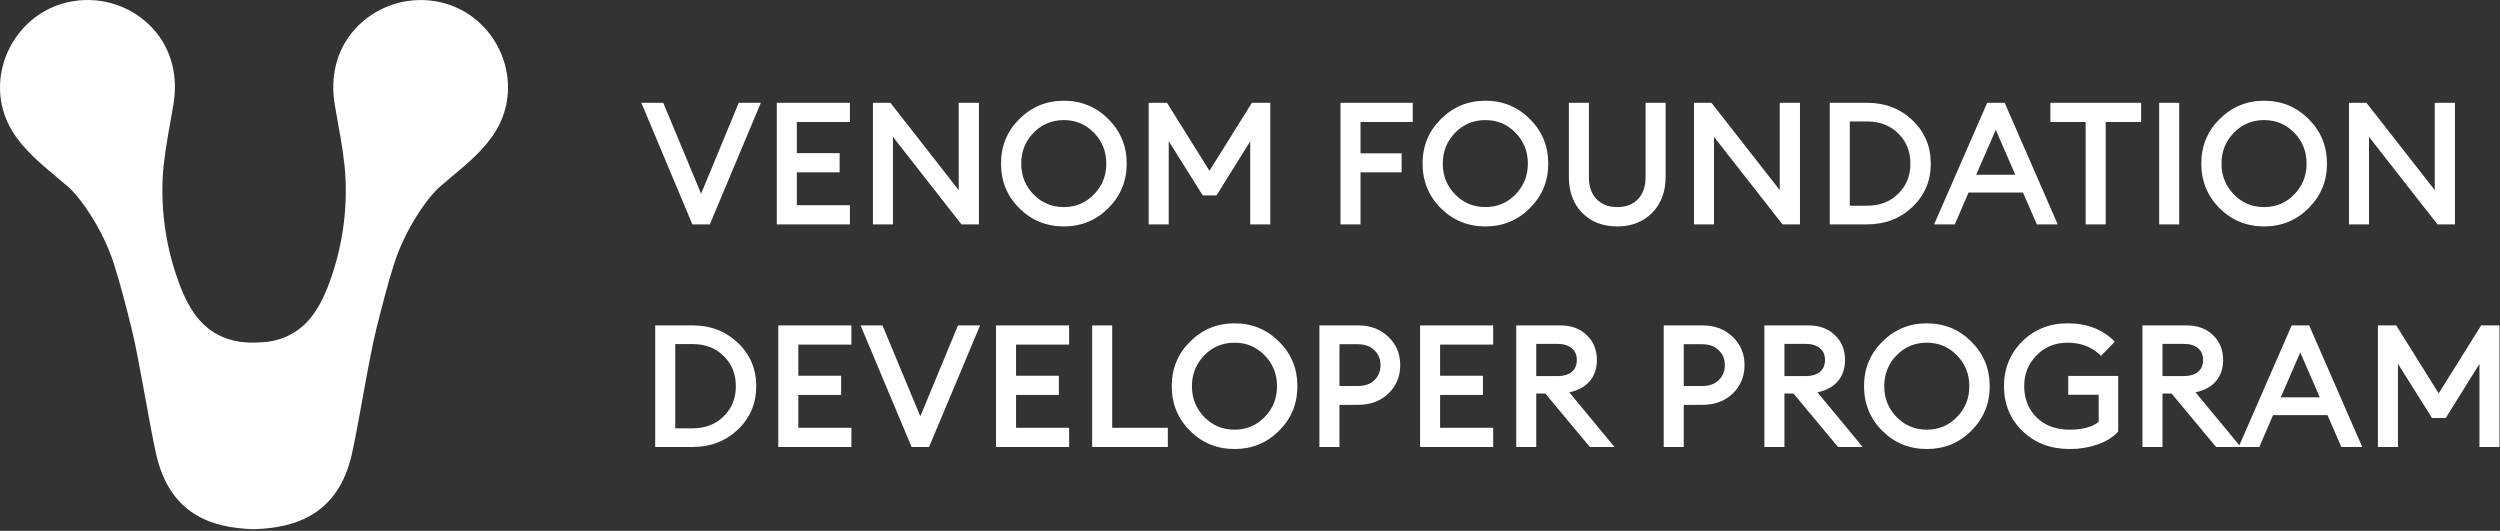 <svg width="146" height="31" viewBox="0 0 146 31" fill="none" xmlns="http://www.w3.org/2000/svg">
    <rect x="0" y="0" width="146" height="31" fill="#333333" stroke="none"/>
    <path fill-rule="evenodd" clip-rule="evenodd" d="M22.849 0.295C23.664 0.009 24.539 -0.069 25.392 0.068C27.957 0.473 29.655 2.722 29.668 5.084C29.675 5.992 29.426 6.885 28.948 7.66C28.3 8.716 27.318 9.537 26.361 10.337C26.139 10.522 25.919 10.706 25.705 10.891C24.95 11.543 23.645 13.417 23.005 15.44C22.62 16.659 22.307 17.901 21.994 19.142L21.989 19.161C21.742 20.138 21.444 21.777 21.161 23.339C20.938 24.568 20.724 25.748 20.549 26.52C19.756 30.027 17.29 30.824 14.857 30.904H14.771C12.339 30.824 9.912 30.029 9.119 26.522C8.941 25.74 8.723 24.538 8.496 23.291C8.215 21.745 7.922 20.13 7.679 19.163C7.366 17.91 7.051 16.667 6.663 15.442C6.023 13.418 4.718 11.551 3.963 10.893C3.754 10.712 3.539 10.533 3.323 10.352C2.36 9.549 1.37 8.723 0.72 7.662C0.242 6.886 -0.007 5.994 0 5.086C0.015 2.728 1.719 0.481 4.278 0.068C5.132 -0.071 6.007 0.004 6.824 0.288C7.641 0.572 8.372 1.055 8.951 1.692C10.051 2.913 10.394 4.502 10.129 6.094C10.071 6.445 10.008 6.797 9.945 7.148C9.75 8.24 9.555 9.329 9.501 10.371C9.401 12.455 9.721 14.538 10.444 16.498C11.095 18.283 12.034 19.658 14.03 19.963C14.179 19.986 14.663 20.017 14.816 20.009C14.854 20.007 14.918 20.004 14.993 20.001C15.216 19.992 15.545 19.978 15.655 19.961C17.65 19.657 18.581 18.281 19.235 16.508C19.957 14.548 20.277 12.465 20.177 10.381C20.123 9.333 19.927 8.241 19.732 7.149C19.669 6.8 19.607 6.452 19.549 6.104C19.284 4.512 19.627 2.922 20.727 1.702C21.304 1.064 22.034 0.58 22.849 0.295ZM37.454 6.003L40.434 13.103H41.454L44.434 6.003H43.144L40.944 11.313L38.734 6.003H37.454ZM45.364 6.003V13.103H49.634V11.983H46.534V10.063H49.034V8.943H46.534V7.123H49.634V6.003H45.364ZM56.149 13.103H57.169V6.003H55.989V11.103L51.999 6.003H50.979V13.103H52.149V7.993L56.149 13.103ZM63.889 11.353C63.409 11.847 62.822 12.093 62.129 12.093C61.429 12.093 60.839 11.847 60.359 11.353C59.879 10.86 59.639 10.26 59.639 9.553C59.639 8.847 59.879 8.247 60.359 7.753C60.839 7.26 61.429 7.013 62.129 7.013C62.822 7.013 63.409 7.26 63.889 7.753C64.369 8.247 64.609 8.847 64.609 9.553C64.609 10.26 64.369 10.86 63.889 11.353ZM62.129 13.223C63.149 13.223 64.015 12.867 64.729 12.153C65.442 11.44 65.799 10.573 65.799 9.553C65.799 8.533 65.442 7.667 64.729 6.953C64.015 6.24 63.149 5.883 62.129 5.883C61.109 5.883 60.242 6.24 59.529 6.953C58.815 7.66 58.459 8.527 58.459 9.553C58.459 10.58 58.815 11.45 59.529 12.163C60.242 12.87 61.109 13.223 62.129 13.223ZM68.153 6.003H67.083V13.103H68.253V8.243L70.243 11.413H71.043L73.013 8.253V13.103H74.183V6.003H73.113L70.633 9.973L68.153 6.003ZM82.504 6.003H78.284V13.103H79.454V10.063H81.854V8.953H79.454V7.123H82.504V6.003ZM88.508 11.353C88.028 11.847 87.441 12.093 86.748 12.093C86.048 12.093 85.458 11.847 84.978 11.353C84.498 10.86 84.258 10.26 84.258 9.553C84.258 8.847 84.498 8.247 84.978 7.753C85.458 7.26 86.048 7.013 86.748 7.013C87.441 7.013 88.028 7.26 88.508 7.753C88.988 8.247 89.228 8.847 89.228 9.553C89.228 10.26 88.988 10.86 88.508 11.353ZM86.748 13.223C87.768 13.223 88.635 12.867 89.348 12.153C90.061 11.44 90.418 10.573 90.418 9.553C90.418 8.533 90.061 7.667 89.348 6.953C88.635 6.24 87.768 5.883 86.748 5.883C85.728 5.883 84.861 6.24 84.148 6.953C83.435 7.66 83.078 8.527 83.078 9.553C83.078 10.58 83.435 11.45 84.148 12.163C84.861 12.87 85.728 13.223 86.748 13.223ZM92.402 12.433C92.922 12.96 93.605 13.223 94.452 13.223C95.278 13.223 95.955 12.96 96.482 12.433C97.008 11.9 97.272 11.197 97.272 10.323V6.003H96.102V10.343C96.102 10.897 95.952 11.327 95.652 11.633C95.358 11.94 94.958 12.093 94.452 12.093C93.945 12.093 93.542 11.94 93.242 11.633C92.942 11.327 92.792 10.897 92.792 10.343V6.003H91.622V10.323C91.622 11.203 91.882 11.907 92.402 12.433ZM104.098 13.103H105.118V6.003H103.938V11.103L99.948 6.003H98.928V13.103H100.098V7.993L104.098 13.103ZM109.038 6.003H106.858V13.103H109.038C110.091 13.103 110.975 12.763 111.688 12.083C112.401 11.403 112.758 10.56 112.758 9.553C112.758 8.547 112.401 7.703 111.688 7.023C110.975 6.343 110.091 6.003 109.038 6.003ZM109.038 12.013H108.028V7.093H109.038C109.785 7.093 110.391 7.327 110.858 7.793C111.331 8.26 111.568 8.847 111.568 9.553C111.568 10.26 111.331 10.847 110.858 11.313C110.391 11.78 109.785 12.013 109.038 12.013ZM117.072 6.003H116.052L112.952 13.103H114.162L114.962 11.243H118.142L118.952 13.103H120.172L117.072 6.003ZM115.412 10.203L116.552 7.583L117.692 10.203H115.412ZM121.802 7.123V13.103H122.972V7.123H125.042V6.003H119.742V7.123H121.802ZM127.266 6.003H126.096V13.103H127.266V6.003ZM133.986 11.353C133.506 11.847 132.92 12.093 132.226 12.093C131.526 12.093 130.936 11.847 130.456 11.353C129.976 10.86 129.736 10.26 129.736 9.553C129.736 8.847 129.976 8.247 130.456 7.753C130.936 7.26 131.526 7.013 132.226 7.013C132.92 7.013 133.506 7.26 133.986 7.753C134.466 8.247 134.706 8.847 134.706 9.553C134.706 10.26 134.466 10.86 133.986 11.353ZM132.226 13.223C133.246 13.223 134.113 12.867 134.826 12.153C135.54 11.44 135.896 10.573 135.896 9.553C135.896 8.533 135.54 7.667 134.826 6.953C134.113 6.24 133.246 5.883 132.226 5.883C131.206 5.883 130.34 6.24 129.626 6.953C128.913 7.66 128.556 8.527 128.556 9.553C128.556 10.58 128.913 11.45 129.626 12.163C130.34 12.87 131.206 13.223 132.226 13.223ZM142.35 13.103H143.37V6.003H142.19V11.103L138.2 6.003H137.18V13.103H138.35V7.993L142.35 13.103ZM38.264 19.003V26.103H40.444C41.498 26.103 42.381 25.763 43.094 25.083C43.808 24.403 44.164 23.56 44.164 22.553C44.164 21.547 43.808 20.703 43.094 20.023C42.381 19.343 41.498 19.003 40.444 19.003H38.264ZM40.444 25.013H39.434V20.093H40.444C41.191 20.093 41.798 20.327 42.264 20.793C42.738 21.26 42.974 21.847 42.974 22.553C42.974 23.26 42.738 23.847 42.264 24.313C41.798 24.78 41.191 25.013 40.444 25.013ZM45.452 19.003V26.103H49.722V24.983H46.622V23.063H49.122V21.943H46.622V20.123H49.722V19.003H45.452ZM50.257 19.003L53.237 26.103H54.257L57.237 19.003H55.947L53.747 24.313L51.537 19.003H50.257ZM58.167 19.003V26.103H62.437V24.983H59.337V23.063H61.837V21.943H59.337V20.123H62.437V19.003H58.167ZM63.782 19.003V26.103H68.202V24.983H64.952V19.003H63.782ZM73.859 24.353C73.379 24.847 72.793 25.093 72.099 25.093C71.4 25.093 70.809 24.847 70.329 24.353C69.849 23.86 69.609 23.26 69.609 22.553C69.609 21.847 69.849 21.247 70.329 20.753C70.809 20.26 71.4 20.013 72.099 20.013C72.793 20.013 73.379 20.26 73.859 20.753C74.34 21.247 74.579 21.847 74.579 22.553C74.579 23.26 74.34 23.86 73.859 24.353ZM72.099 26.223C73.12 26.223 73.986 25.867 74.7 25.153C75.413 24.44 75.769 23.573 75.769 22.553C75.769 21.533 75.413 20.667 74.7 19.953C73.986 19.24 73.12 18.883 72.099 18.883C71.079 18.883 70.213 19.24 69.499 19.953C68.786 20.66 68.43 21.527 68.43 22.553C68.43 23.58 68.786 24.45 69.499 25.163C70.213 25.87 71.079 26.223 72.099 26.223ZM81.773 21.323C81.773 20.663 81.543 20.113 81.083 19.673C80.623 19.227 80.033 19.003 79.313 19.003H77.053V26.103H78.223V23.643H79.313C80.033 23.643 80.623 23.423 81.083 22.983C81.543 22.537 81.773 21.983 81.773 21.323ZM80.623 21.323C80.623 21.677 80.503 21.97 80.263 22.203C80.03 22.43 79.71 22.543 79.303 22.543H78.223V20.103H79.303C79.71 20.103 80.03 20.22 80.263 20.453C80.503 20.68 80.623 20.97 80.623 21.323ZM82.932 19.003V26.103H87.202V24.983H84.102V23.063H86.602V21.943H84.102V20.123H87.202V19.003H82.932ZM88.547 19.003V26.103H89.717V22.983H90.247L92.847 26.103H94.287L91.647 22.913C92.167 22.8 92.564 22.583 92.837 22.263C93.117 21.937 93.257 21.523 93.257 21.023C93.257 20.43 93.061 19.947 92.667 19.573C92.281 19.193 91.761 19.003 91.107 19.003H88.547ZM90.967 21.963H89.717V20.083H90.967C91.314 20.083 91.587 20.167 91.787 20.333C91.987 20.493 92.087 20.723 92.087 21.023C92.087 21.323 91.987 21.557 91.787 21.723C91.587 21.883 91.314 21.963 90.967 21.963ZM101.881 21.323C101.881 20.663 101.651 20.113 101.191 19.673C100.731 19.227 100.141 19.003 99.421 19.003H97.161V26.103H98.331V23.643H99.421C100.141 23.643 100.731 23.423 101.191 22.983C101.651 22.537 101.881 21.983 101.881 21.323ZM100.731 21.323C100.731 21.677 100.611 21.97 100.371 22.203C100.137 22.43 99.817 22.543 99.411 22.543H98.331V20.103H99.411C99.817 20.103 100.137 20.22 100.371 20.453C100.611 20.68 100.731 20.97 100.731 21.323ZM103.04 19.003V26.103H104.21V22.983H104.74L107.34 26.103H108.78L106.14 22.913C106.66 22.8 107.056 22.583 107.33 22.263C107.61 21.937 107.75 21.523 107.75 21.023C107.75 20.43 107.553 19.947 107.16 19.573C106.773 19.193 106.253 19.003 105.6 19.003H103.04ZM105.46 21.963H104.21V20.083H105.46C105.806 20.083 106.08 20.167 106.28 20.333C106.48 20.493 106.58 20.723 106.58 21.023C106.58 21.323 106.48 21.557 106.28 21.723C106.08 21.883 105.806 21.963 105.46 21.963ZM114.289 24.353C113.809 24.847 113.222 25.093 112.529 25.093C111.829 25.093 111.239 24.847 110.759 24.353C110.279 23.86 110.039 23.26 110.039 22.553C110.039 21.847 110.279 21.247 110.759 20.753C111.239 20.26 111.829 20.013 112.529 20.013C113.222 20.013 113.809 20.26 114.289 20.753C114.769 21.247 115.009 21.847 115.009 22.553C115.009 23.26 114.769 23.86 114.289 24.353ZM112.529 26.223C113.549 26.223 114.416 25.867 115.129 25.153C115.842 24.44 116.199 23.573 116.199 22.553C116.199 21.533 115.842 20.667 115.129 19.953C114.416 19.24 113.549 18.883 112.529 18.883C111.509 18.883 110.642 19.24 109.929 19.953C109.216 20.66 108.859 21.527 108.859 22.553C108.859 23.58 109.216 24.45 109.929 25.163C110.642 25.87 111.509 26.223 112.529 26.223ZM118.113 25.173C118.84 25.873 119.76 26.223 120.873 26.223C121.44 26.223 121.976 26.137 122.483 25.963C122.99 25.79 123.396 25.537 123.703 25.203V21.953H120.783V23.053H122.563V24.633C122.19 24.94 121.623 25.093 120.863 25.093C120.063 25.093 119.42 24.853 118.933 24.373C118.453 23.893 118.213 23.287 118.213 22.553C118.213 21.84 118.453 21.24 118.933 20.753C119.413 20.26 120.02 20.013 120.753 20.013C121.54 20.013 122.19 20.27 122.703 20.783L123.503 19.953C122.803 19.24 121.886 18.883 120.753 18.883C119.693 18.883 118.806 19.237 118.093 19.943C117.386 20.65 117.033 21.52 117.033 22.553C117.033 23.6 117.393 24.473 118.113 25.173ZM125.12 19.003V26.103H126.29V22.983H126.82L129.42 26.103H130.735H130.86H131.945L132.745 24.243H135.925L136.735 26.103H137.955L134.855 19.003H133.835L130.778 26.005L128.22 22.913C128.74 22.8 129.136 22.583 129.41 22.263C129.69 21.937 129.83 21.523 129.83 21.023C129.83 20.43 129.633 19.947 129.24 19.573C128.853 19.193 128.333 19.003 127.68 19.003H125.12ZM127.54 21.963H126.29V20.083H127.54C127.886 20.083 128.16 20.167 128.36 20.333C128.56 20.493 128.66 20.723 128.66 21.023C128.66 21.323 128.56 21.557 128.36 21.723C128.16 21.883 127.886 21.963 127.54 21.963ZM133.195 23.203L134.335 20.583L135.475 23.203H133.195ZM138.87 19.003V26.103H140.04V21.243L142.03 24.413H142.83L144.8 21.253V26.103H145.97V19.003H144.9L142.42 22.973L139.94 19.003H138.87Z" fill="white"/>
</svg>
